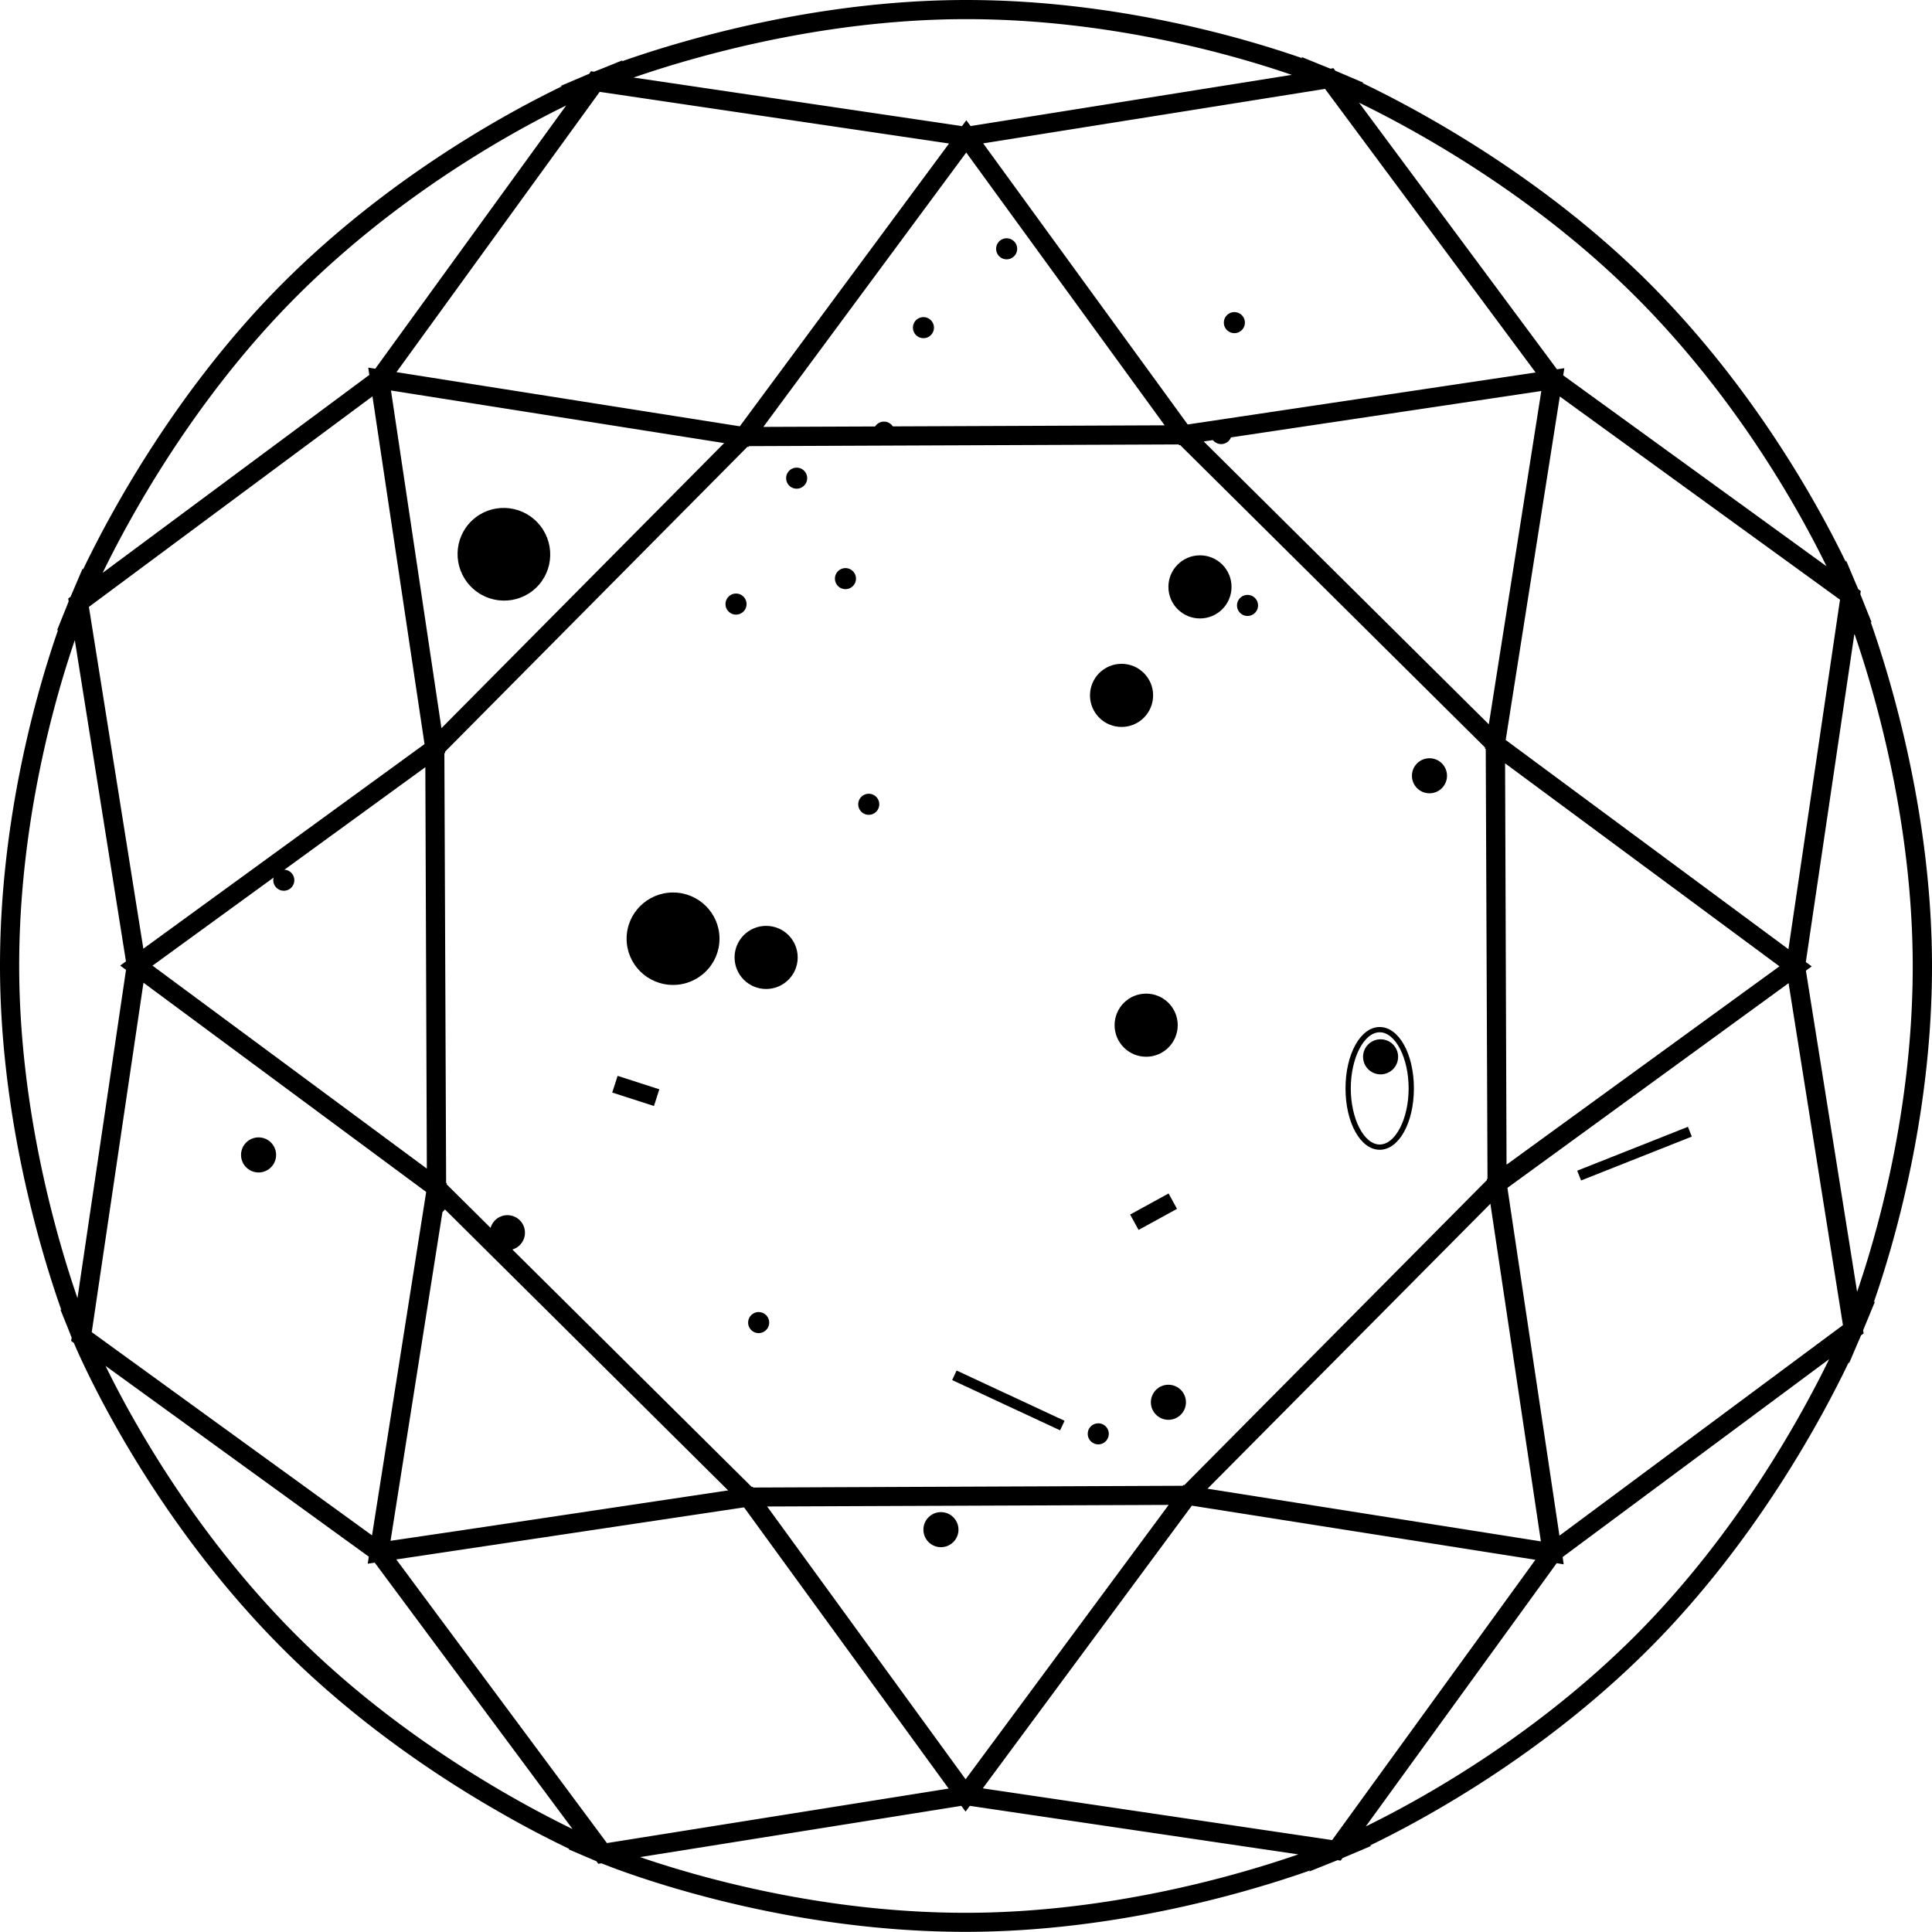 <svg data-sanitized-aria-label="" aria-label="" data-sanitized-aria-hidden="true" aria-hidden="true" role="presentation" data-sanitized-data-type="shape" data-type="shape" xmlns="http://www.w3.org/2000/svg" viewBox="43.68 43.31 1101.78 1101.69" data-sanitized-data-bbox="43.68 43.31 1101.78 1101.69" data-bbox="43.68 43.31 1101.78 1101.69" preserveAspectRatio="xMidYMid meet">
    <g>
        <path d="M1113 785.43l-.75.57c11.3-32.38 33.21-106.17 33.21-191.59 0-86.4-23.34-163.38-35-196.49l.61.44-6.48-16.2.26-1.82-1.42-1c-.3-.71-.71-1.67-1.25-2.87l-5.74-13.62-.14.93c-14.92-30.87-51.61-98.5-112-158.93-61.09-61.1-132.1-99.08-163.71-114.22l.72-.11-14.31-6.1c-.61-.27-1.37-.6-1.8-.77l-1.07-1.45-1.74.27-.35-.13-16.2-6.57.56.76c-32.35-11.29-106.14-33.22-191.66-33.22-86.37 0-163.39 23.34-196.49 35l.44-.62-12.1 4.9c-1.76.69-3.19 1.24-4.1 1.61l-1.79-.27-1 1.45-16.45 7 .92.14c-30.87 14.88-98.55 51.62-159 112.05-61.07 61.06-99 132-114.2 163.66l-.12-.79-6.92 16.18-1.34 1 .25 1.63-1.22 3.09-5.48 13.61.7-.52C65.54 434.8 43.68 508.56 43.68 594c0 86.24 23.22 163.12 35 196.45l-.59-.42L83 802.19c.64 1.67 1.17 3 1.54 3.93l-.28 1.88 1.55 1.15c5.22 12.36 43.66 99 119.1 174.38 42.33 42.38 89 73.21 120.83 91.58a588.857 588.857 0 0 0 42.74 22.66l-.7.12 16 6.83 1.12 1.49 1.76-.3c12.2 4.92 100.8 39.09 207.64 39.09 86.35 0 163.34-23.31 196.44-35l-.44.59 16.18-6.47 1.77.27 1-1.43c.48-.19 1.24-.54 1.95-.84l14.57-6.18-.92-.14c30.87-14.91 98.52-51.58 159-112 61.09-61.09 99-132 114.16-163.66l.12.72 5.73-13.41c.46-1 .88-2 1.15-2.64l1.45-1.08-.27-1.77c0-.07.07-.19.09-.26zM857.29 172.07l62.12 83.66L721 285.38l-116.63-160.3L799.33 94zM276.83 942.28l-7.16-9.65L468 902.93l116.68 160.37-194.87 31.08zM96 803l29.5-199.28 161.22 119.34-30.88 195.84-102.72-74.47zm881.13-149.5l-74.3 54-.83-228.88 156.47 115.76zM715.8 296.76l.31.43.58-.08L890.6 469.6l-.1.55.47.35 1 245-.42.32.07.48-172.54 173.94-.56-.08-.33.46-244.94 1-.31-.44-.58.09-173.92-172.53.08-.54-.42-.31-1-244.95.45-.33-.09-.6 172.48-173.92.58.1.33-.45zM266.4 922l30-190 162.53 161.26-146.87 22zm443.74-20.47L594.35 1058 481.17 902.43zm13.23.42l195.92 30.87-115.92 159.85-199.24-29.5zm8.94-9.66l161.31-162.5 28.8 192.54zm-2.17-597.22l192.52-28.77-29.94 190.08zM479 286.76L594.7 130.3l113.16 155.56zM295.43 458.57L266.65 266l190 30zm-8.33 251.18L130.66 594l155.58-113.17zm776.48-125.14L902.35 465.3l30.86-195.88L1093 385.31zm-598-298.19l-195.8-30.89L385.67 95.69l199.23 29.46zm-209.49-17.08l29.69 198.32-160.35 116.67L94.38 389.4zM933 919.07l-29.67-198.34L1063.67 604l31 195zM1102.75 780l-29.2-183.15 3.33-2.43-3.37-2.48 27.7-187.23c11.69 33.81 33.26 107.35 33.26 189.71 0 82.02-20.47 152.91-31.72 185.58zm-17.45-413.77L935.14 257.35l.66-4.07-4.21.63-108.76-146.5-4.11-5.54c32.14 15.61 99.51 52.39 157.74 110.67 58.12 58.08 93.7 122.69 108.84 153.69zM780.35 86l-183.18 29.2-2.41-3.31-2.47 3.34L405 87.53c33.8-11.69 107.39-33.3 189.79-33.3 82 0 152.91 20.54 185.56 31.77zM212.88 212.27c58.06-58.08 122.68-93.66 153.68-108.81L257.68 253.6l-4-.65.62 4.16L102.22 370c15.62-32.1 52.38-99.44 110.66-157.73zM86.34 408.39l29.17 183.18-3.29 2.4 3.33 2.42-27.69 187.22C76.18 749.75 54.62 676.26 54.62 594c0-82 20.51-152.93 31.72-185.61zM212.63 975.8c-58-58-93.61-122.53-108.77-153.56L254 931.05l-.62 4 4-.59 112.82 151.93C338 1070.71 270.78 1034 212.63 975.8zm196.1 126.58l183.18-29.23 2.42 3.29 2.42-3.29 187.31 27.68c-33.79 11.7-107.36 33.31-189.72 33.31-82.01 0-152.92-20.53-185.61-31.76zm567.5-126.26c-58 58-122.65 93.58-153.67 108.76l108.86-150.11 4 .64-.6-4.15 152-112.85c-15.66 32.16-52.39 99.48-110.59 157.71z"></path>
        <path d="M482.33 797.56a6 6 0 1 1-12 0 6 6 0 0 1 12 0z"></path>
        <path d="M590.28 915.64c0 5.523-4.477 10-10 10s-10-4.477-10-10 4.477-10 10-10 10 4.477 10 10z"></path>
        <path d="M746.08 290.56a6 6 0 1 1-12 0 6 6 0 0 1 12 0z"></path>
        <path d="M868.88 485.72c0 5.523-4.477 10-10 10s-10-4.477-10-10 4.477-10 10-10 10 4.477 10 10z"></path>
        <path d="M531.83 373.29a6 6 0 1 1-12 0 6 6 0 0 1 12 0z"></path>
        <path d="M454 578.64c0 14.558-11.86 26.36-26.49 26.36-14.63 0-26.49-11.802-26.49-26.36s11.86-26.36 26.49-26.36c14.63 0 26.49 11.802 26.49 26.36z"></path>
        <path d="M623.75 185.2a6 6 0 1 1-12 0 6 6 0 0 1 12 0z"></path>
        <path d="M710.096 723.921l4.808 8.768-21.92 12.021-4.809-8.768 21.92-12.02z"></path>
        <path d="M1006.265 685.906l2.21 5.578-63.132 25.022-2.21-5.578 63.132-25.022z"></path>
        <path d="M676 861a6 6 0 1 1-12 0 6 6 0 0 1 12 0z"></path>
        <path d="M720 843c0 5.523-4.477 10-10 10s-10-4.477-10-10 4.477-10 10-10 10 4.477 10 10z"></path>
        <path d="M504 316a6 6 0 1 1-12 0 6 6 0 0 1 12 0z"></path>
        <path d="M746 378c0 9.941-8.059 18-18 18s-18-8.059-18-18 8.059-18 18-18 18 8.059 18 18z"></path>
        <path d="M545.11 501.98a6 6 0 1 1-12 0 6 6 0 0 1 12 0z"></path>
        <path d="M715.31 627.95c0 9.941-8.059 18-18 18s-18-8.059-18-18 8.059-18 18-18 18 8.059 18 18z"></path>
        <path d="M211.53 545.28a6 6 0 1 1-12 0 6 6 0 0 1 12 0z"></path>
        <path d="M201.14 701.94c0 5.523-4.477 10-10 10s-10-4.477-10-10 4.477-10 10-10 10 4.477 10 10z"></path>
        <path d="M761.12 388.58a6 6 0 1 1-12 0 6 6 0 0 1 12 0z"></path>
        <path d="M841 646c0 5.523-4.477 10-10 10s-10-4.477-10-10 4.477-10 10-10 10 4.477 10 10z"></path>
        <path d="M553.8 289.75a6 6 0 1 1-12 0 6 6 0 0 1 12 0z"></path>
        <path d="M350.197 341.286c10.052 10.63 9.626 27.356-.951 37.359s-27.302 9.495-37.354-1.135c-10.052-10.63-9.626-27.356.952-37.359s27.301-9.494 37.353 1.135z"></path>
        <path d="M753.62 227.3a6 6 0 1 1-12 0 6 6 0 0 1 12 0z"></path>
        <path d="M395.891 656.85l23.795 7.668-3.066 9.518-23.796-7.667 3.067-9.518z"></path>
        <path d="M589.213 824.894l61.562 28.668-2.533 5.439-61.562-28.668 2.533-5.44z"></path>
        <path d="M298.49 729.59a6 6 0 1 1-12 0 6 6 0 0 1 12 0z"></path>
        <path d="M343.05 746.29c0 5.523-4.477 10-10 10s-10-4.477-10-10 4.477-10 10-10 10 4.477 10 10z"></path>
        <path d="M576.3 230.16a6 6 0 1 1-12 0 6 6 0 0 1 12 0z"></path>
        <path d="M701.28 439.87c0 9.941-8.059 18-18 18s-18-8.059-18-18 8.059-18 18-18 18 8.059 18 18z"></path>
        <path d="M469.42 387.81a6 6 0 1 1-12 0 6 6 0 0 1 12 0z"></path>
        <path d="M498.59 589.31c0 9.941-8.059 18-18 18s-18-8.059-18-18 8.059-18 18-18 18 8.059 18 18z"></path>
        <path d="M830.5 699c-10.93 0-19.5-15.37-19.5-35s8.57-35 19.5-35 19.5 15.37 19.5 35-8.57 35-19.5 35zm0-67c-8.94 0-16.5 14.65-16.5 32s7.56 32 16.5 32 16.5-14.65 16.5-32-7.56-32-16.5-32z"></path>
    </g>
</svg>